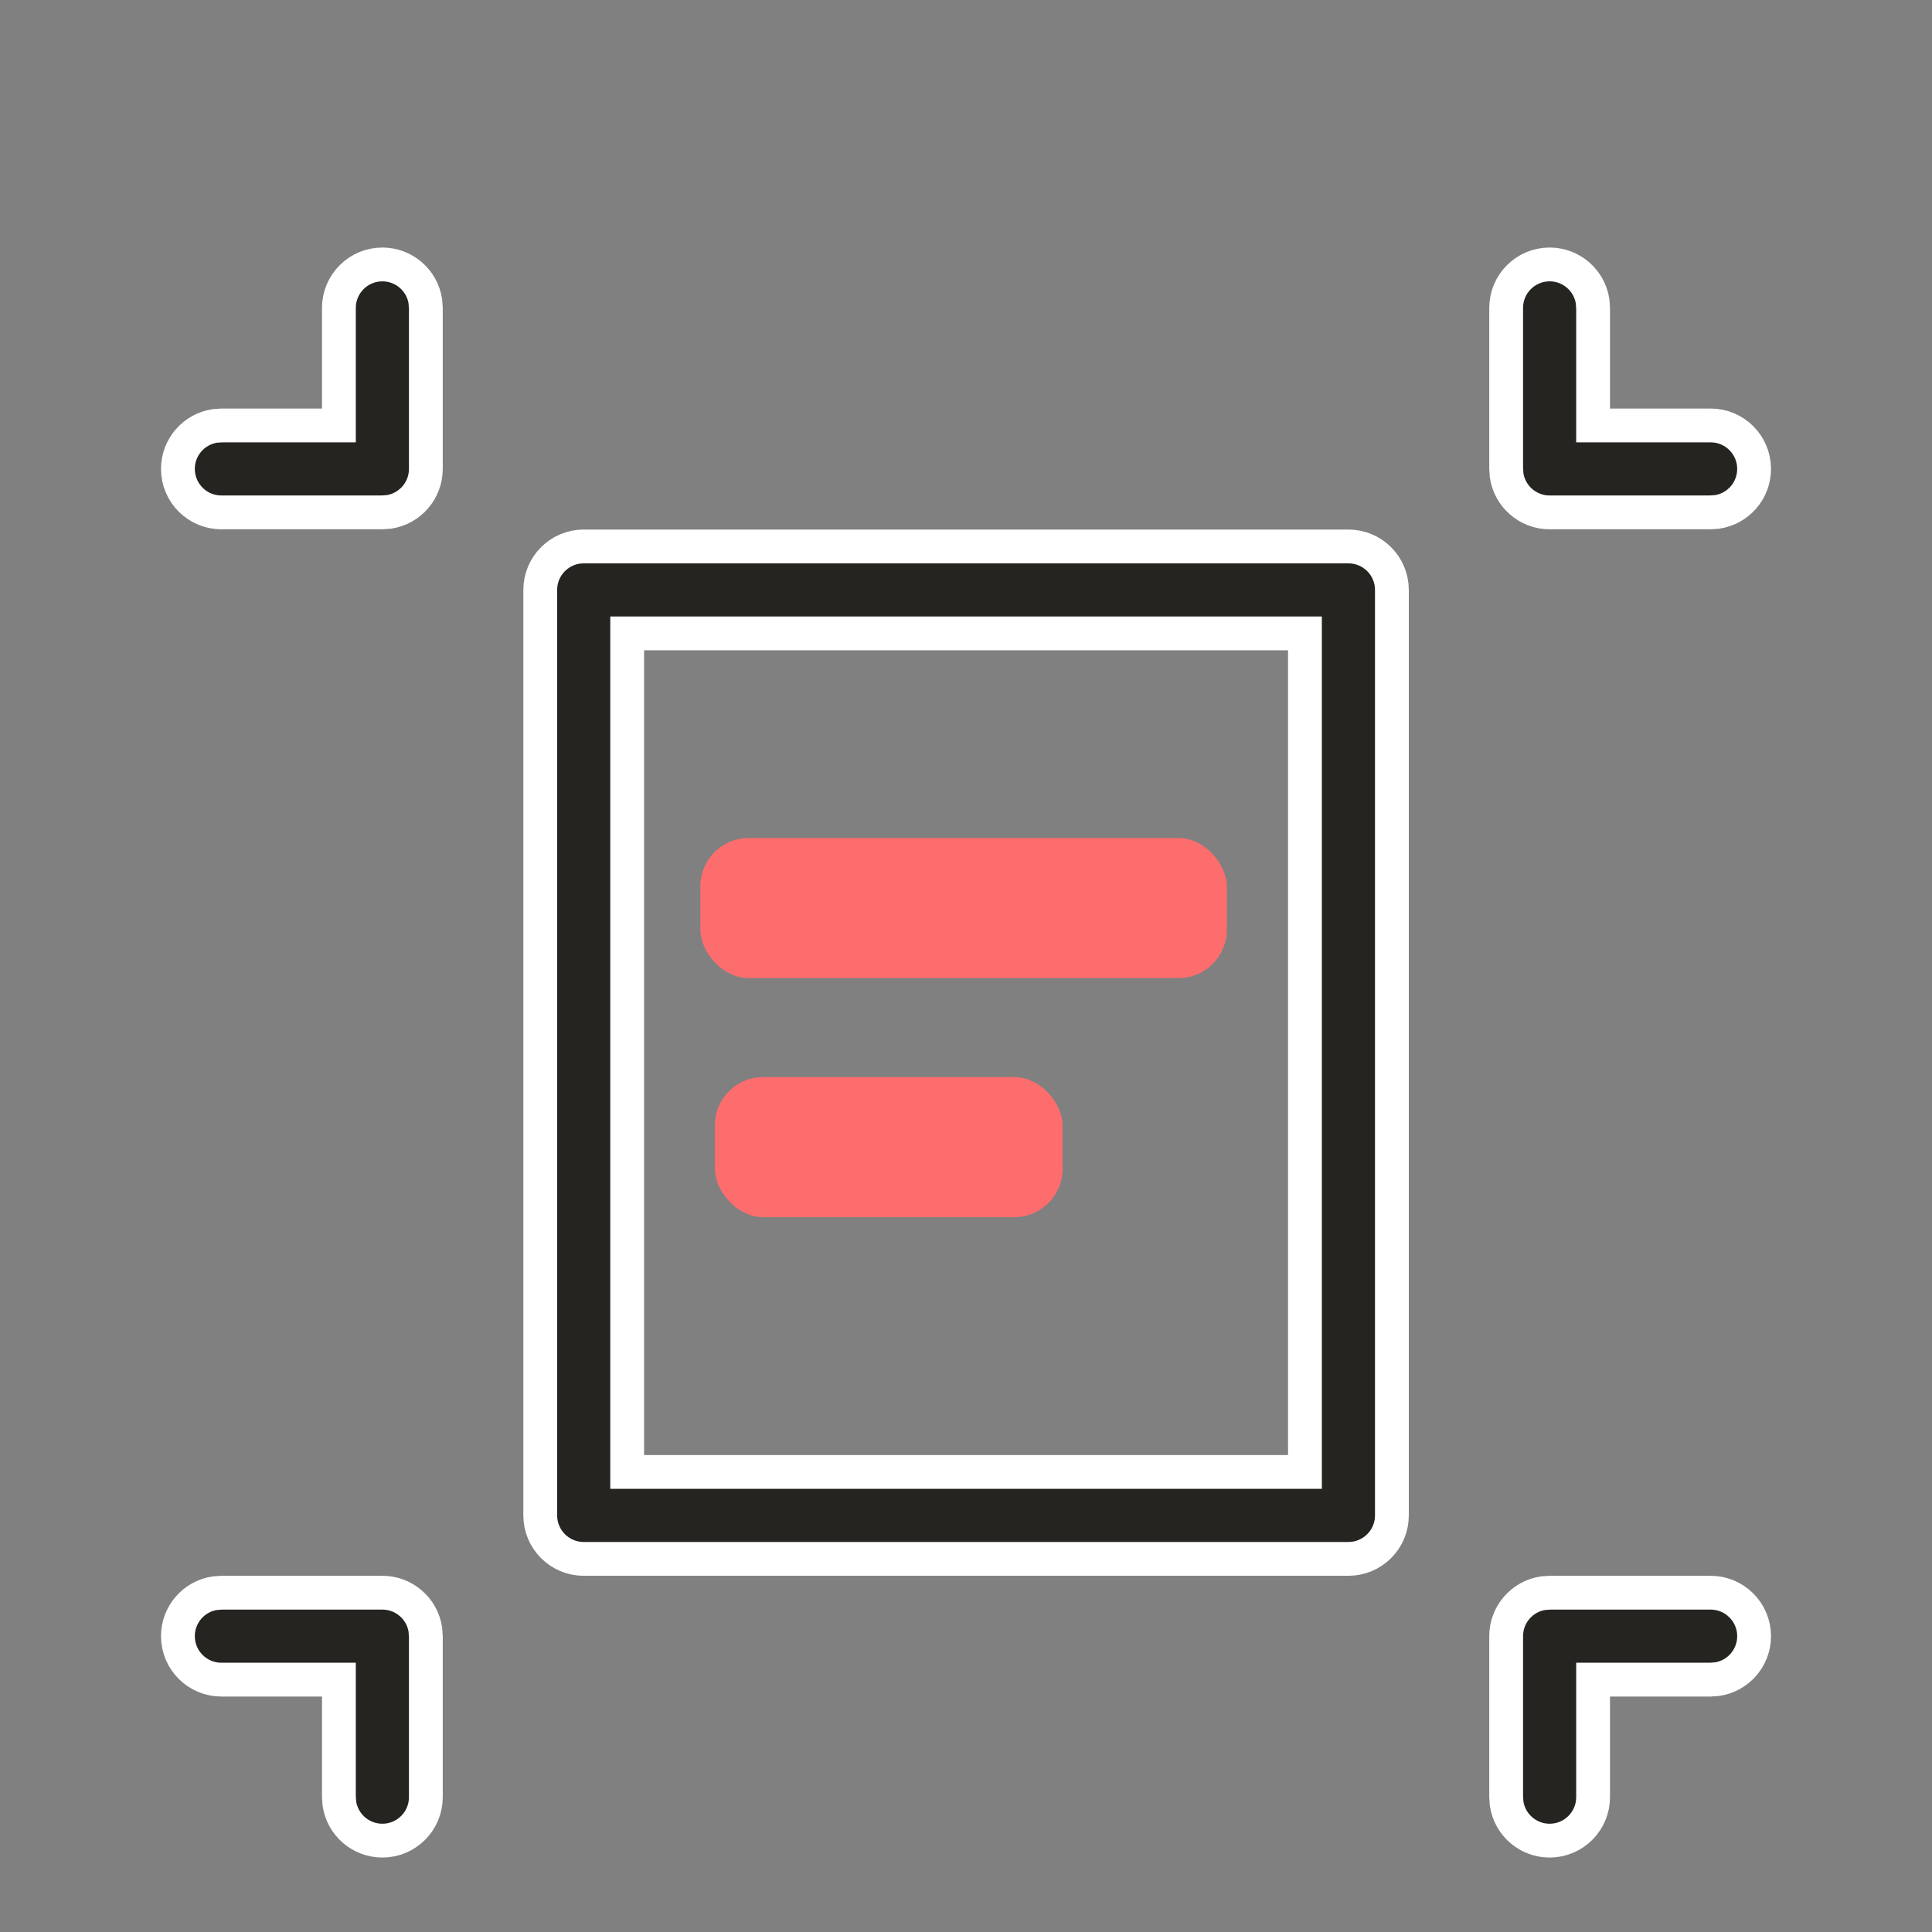 <svg width="800" height="800" viewBox="0 0 800 800" fill="none" xmlns="http://www.w3.org/2000/svg">
<rect x="0" y="0" width="800" height="800" fill="#808080" stroke="none"/>
<path d="M641.667 762.167C632.634 762.167 625.146 755.507 623.862 746.833L623.667 743.932V677.5C623.667 668.467 630.326 660.979 639.001 659.695L641.902 659.5H708.334C718.275 659.5 726.334 667.559 726.334 677.5C726.334 686.532 719.674 694.021 711 695.305L708.099 695.5H666.667H659.667V702.5V744.167C659.667 754.108 651.608 762.167 641.667 762.167ZM73.667 677.5C73.667 668.468 80.326 660.979 89.001 659.695L91.902 659.5H158.334C167.366 659.5 174.854 666.159 176.138 674.833L176.334 677.735V744.167C176.334 754.108 168.275 762.167 158.334 762.167C149.301 762.167 141.813 755.507 140.529 746.833L140.334 743.931V702.5V695.5H133.334H91.667C81.726 695.5 73.667 687.441 73.667 677.5ZM540.355 269.276V262.276H533.355H266.704H259.704V269.276V602.5V609.5H266.704H533.355H540.355V602.5V269.276ZM158.334 109.5C167.366 109.5 174.854 116.159 176.138 124.833L176.334 127.735V194.167C176.334 203.199 169.674 210.687 161 211.971L158.098 212.167H91.667C81.726 212.167 73.667 204.108 73.667 194.167C73.667 185.134 80.326 177.646 89 176.362L91.902 176.167H133.334H140.334V169.167V127.5C140.334 117.559 148.393 109.5 158.334 109.5ZM726.334 194.167C726.334 203.199 719.674 210.687 711 211.971L708.098 212.167H641.667C632.635 212.167 625.146 205.507 623.862 196.833L623.667 193.932V127.5C623.667 117.559 631.726 109.5 641.667 109.5C650.699 109.5 658.188 116.159 659.472 124.834L659.667 127.735V169.167V176.167H666.667H708.334C718.275 176.167 726.334 184.226 726.334 194.167ZM558.355 226.276C568.297 226.276 576.356 234.335 576.356 244.276V627.5C576.356 637.441 568.297 645.5 558.355 645.5H241.704C231.763 645.5 223.704 637.441 223.704 627.5V244.276C223.704 234.335 231.763 226.276 241.704 226.276H558.355ZM322.334 460.171L325.236 459.976H408.406C418.347 459.976 426.406 468.035 426.406 477.976C426.406 487.008 419.746 494.497 411.072 495.781L408.17 495.976H325C315.059 495.976 307 487.917 307 477.976C307 468.944 313.659 461.455 322.334 460.171ZM322.334 359.695L325.235 359.5H475.072C485.013 359.5 493.072 367.559 493.072 377.5C493.072 386.532 486.413 394.021 477.739 395.305L474.837 395.5H325C315.059 395.5 307 387.441 307 377.5C307 368.468 313.66 360.979 322.334 359.695Z" fill="#262420" stroke="white" stroke-width="14"/>
<rect x="290" y="347" width="218" height="58" rx="20" fill="#FD6D6D"/>
<rect x="296" y="446" width="144" height="58" rx="20" fill="#FD6D6D"/>
</svg>
